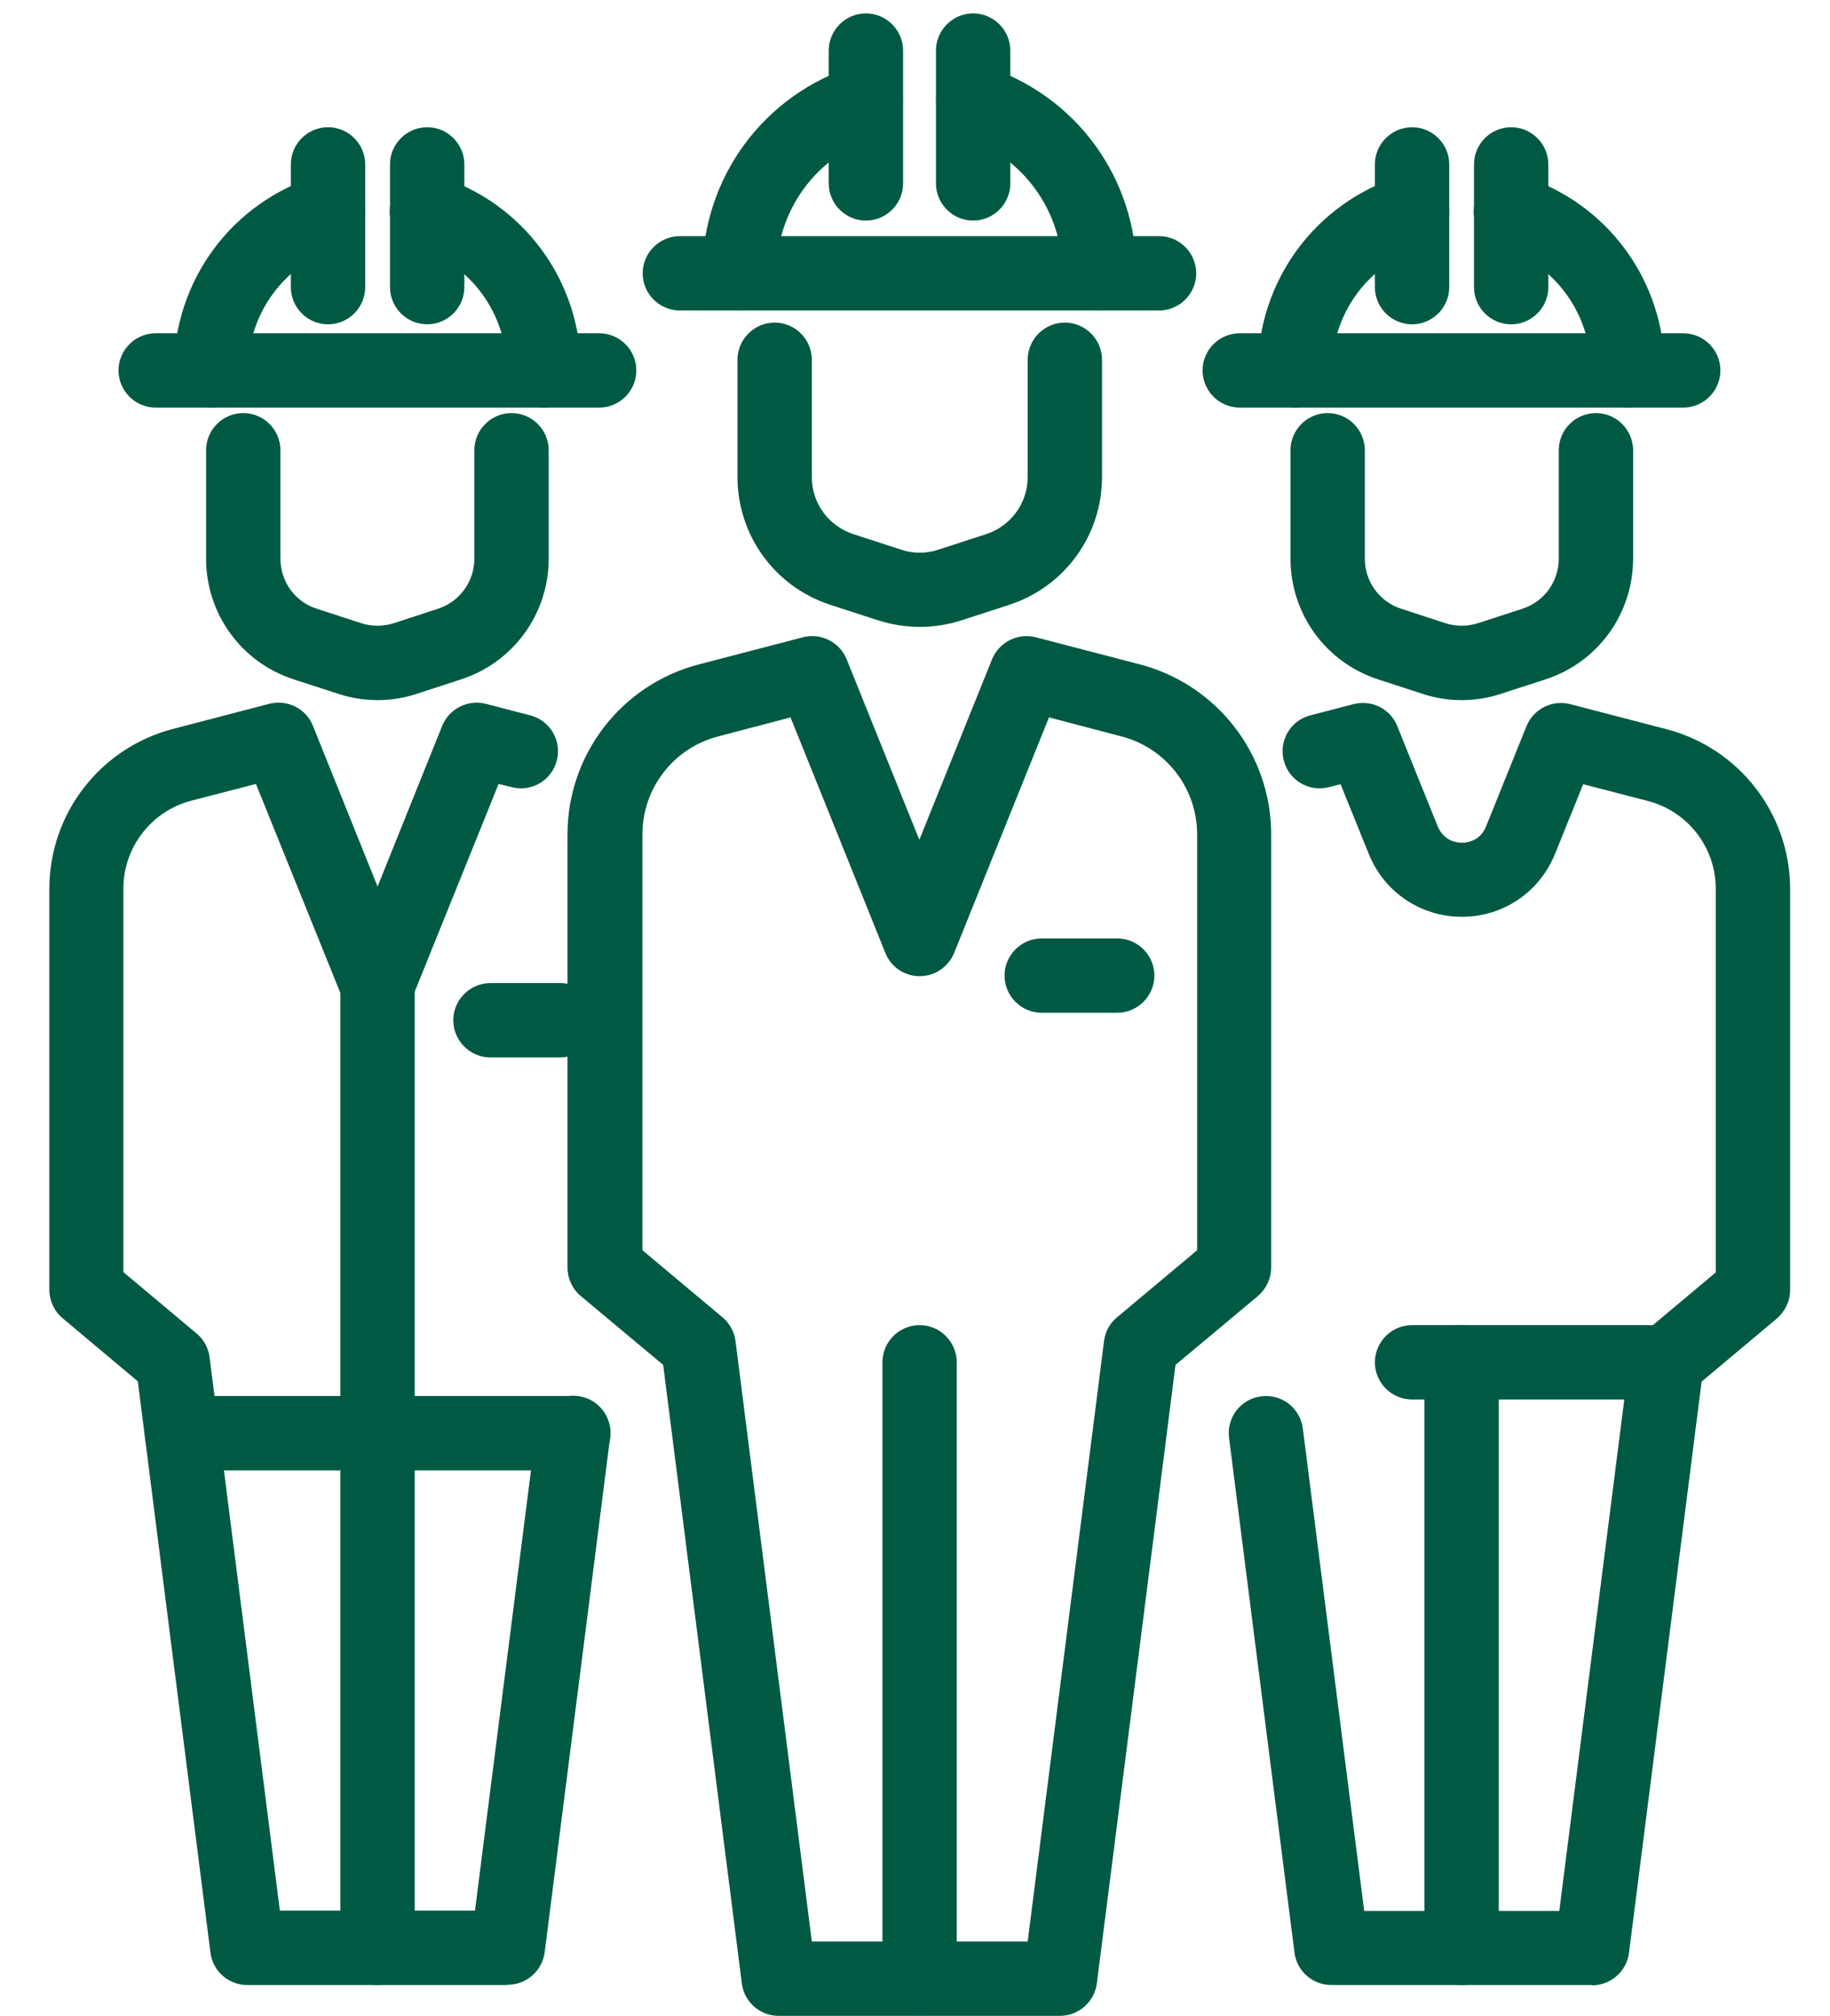 <svg xmlns="http://www.w3.org/2000/svg" width="59" height="65" viewBox="0 0 59 65" fill="none"><path d="M29.649 20.211C29.194 20.211 28.748 20.137 28.302 19.997L26.759 19.496C24.976 18.91 23.777 17.257 23.777 15.38V11.599C23.777 10.939 24.316 10.4 24.976 10.4C25.635 10.4 26.174 10.939 26.174 11.599V15.38C26.174 16.226 26.713 16.959 27.512 17.22L29.054 17.721C29.445 17.851 29.863 17.851 30.253 17.721L31.795 17.22C32.594 16.959 33.133 16.216 33.133 15.38V11.599C33.133 10.939 33.672 10.4 34.331 10.4C34.991 10.4 35.529 10.939 35.529 11.599V15.38C35.529 17.257 34.331 18.91 32.547 19.496L31.005 19.997C30.569 20.137 30.113 20.211 29.658 20.211" fill="#005A43"></path><path d="M23.842 10.01C23.183 10.01 22.644 9.471 22.644 8.812C22.644 5.727 24.623 3.043 27.558 2.123C28.19 1.928 28.859 2.281 29.054 2.912C29.249 3.544 28.896 4.213 28.264 4.408C26.332 5.012 25.031 6.777 25.031 8.812C25.031 9.471 24.492 10.01 23.833 10.01" fill="#005A43"></path><path d="M37.368 10.01H21.918C21.259 10.01 20.72 9.471 20.72 8.812C20.72 8.152 21.259 7.613 21.918 7.613H37.368C38.028 7.613 38.566 8.152 38.566 8.812C38.566 9.471 38.028 10.01 37.368 10.01Z" fill="#005A43"></path><path d="M27.917 7.112C27.258 7.112 26.719 6.573 26.719 5.913V1.63C26.719 0.971 27.258 0.432 27.917 0.432C28.577 0.432 29.116 0.971 29.116 1.63V5.913C29.116 6.573 28.577 7.112 27.917 7.112Z" fill="#005A43"></path><path d="M35.453 10.01C34.793 10.01 34.254 9.471 34.254 8.812C34.254 6.777 32.954 5.012 31.021 4.408C30.39 4.213 30.037 3.544 30.232 2.912C30.427 2.281 31.105 1.928 31.727 2.123C34.672 3.043 36.642 5.727 36.642 8.812C36.642 9.471 36.103 10.01 35.443 10.01" fill="#005A43"></path><path d="M31.374 7.112C30.715 7.112 30.176 6.573 30.176 5.913V1.63C30.176 0.971 30.715 0.432 31.374 0.432C32.034 0.432 32.573 0.971 32.573 1.63V5.913C32.573 6.573 32.034 7.112 31.374 7.112Z" fill="#005A43"></path><path d="M36.02 32.651H33.585C32.926 32.651 32.387 32.112 32.387 31.452C32.387 30.793 32.926 30.254 33.585 30.254H36.02C36.679 30.254 37.218 30.793 37.218 31.452C37.218 32.112 36.679 32.651 36.02 32.651Z" fill="#005A43"></path><path d="M26.166 62.593H33.133L35.595 43.232C35.632 42.935 35.781 42.656 36.013 42.47L38.596 40.306V26.9C38.596 25.413 37.593 24.113 36.153 23.741L33.82 23.128L30.764 30.718C30.578 31.173 30.142 31.471 29.649 31.471C29.157 31.471 28.72 31.173 28.543 30.718L25.487 23.128L23.155 23.741C21.715 24.113 20.712 25.413 20.712 26.9V40.306L23.294 42.47C23.527 42.665 23.675 42.935 23.713 43.232L26.174 62.593H26.166ZM34.183 64.99H25.106C24.502 64.99 23.991 64.544 23.917 63.94L21.381 44.003L18.724 41.783C18.454 41.56 18.296 41.216 18.296 40.863V26.9C18.296 24.326 20.034 22.069 22.533 21.419L25.887 20.545C26.472 20.396 27.076 20.703 27.299 21.261L29.64 27.076L31.981 21.261C32.204 20.703 32.817 20.396 33.393 20.545L36.747 21.419C39.237 22.069 40.983 24.317 40.983 26.9V40.863C40.983 41.216 40.825 41.551 40.556 41.783L37.899 44.003L35.363 63.94C35.288 64.535 34.777 64.99 34.173 64.99" fill="#005A43"></path><path d="M12.171 22.571C11.744 22.571 11.317 22.506 10.899 22.366L9.468 21.902C7.777 21.354 6.644 19.784 6.644 18.009V14.516C6.644 13.856 7.182 13.317 7.842 13.317C8.502 13.317 9.041 13.856 9.041 14.516V18.009C9.041 18.752 9.514 19.403 10.211 19.625L11.642 20.09C11.976 20.201 12.357 20.201 12.701 20.09L14.123 19.625C14.829 19.393 15.293 18.743 15.293 18.009V14.516C15.293 13.856 15.832 13.317 16.491 13.317C17.151 13.317 17.69 13.856 17.69 14.516V18.009C17.69 19.784 16.556 21.354 14.866 21.902L13.444 22.366C13.026 22.506 12.599 22.571 12.171 22.571Z" fill="#005A43"></path><path d="M6.804 13.141C6.145 13.141 5.606 12.602 5.606 11.943C5.606 9.053 7.464 6.526 10.223 5.672C10.855 5.477 11.524 5.83 11.719 6.461C11.914 7.093 11.561 7.762 10.929 7.957C9.173 8.505 7.994 10.103 7.994 11.943C7.994 12.602 7.455 13.141 6.795 13.141" fill="#005A43"></path><path d="M19.317 13.141H5.02C4.36 13.141 3.821 12.602 3.821 11.942C3.821 11.283 4.36 10.744 5.02 10.744H19.317C19.977 10.744 20.516 11.283 20.516 11.942C20.516 12.602 19.977 13.141 19.317 13.141Z" fill="#005A43"></path><path d="M10.575 10.456C9.916 10.456 9.377 9.917 9.377 9.258V5.3C9.377 4.64 9.916 4.102 10.575 4.102C11.235 4.102 11.774 4.64 11.774 5.3V9.258C11.774 9.917 11.235 10.456 10.575 10.456Z" fill="#005A43"></path><path d="M17.541 13.141C16.881 13.141 16.343 12.602 16.343 11.943C16.343 10.103 15.163 8.496 13.407 7.957C12.775 7.762 12.422 7.093 12.617 6.461C12.812 5.83 13.491 5.477 14.113 5.672C16.872 6.526 18.73 9.053 18.73 11.943C18.73 12.602 18.192 13.141 17.532 13.141" fill="#005A43"></path><path d="M13.773 10.456C13.113 10.456 12.574 9.917 12.574 9.258V5.3C12.574 4.64 13.113 4.102 13.773 4.102C14.432 4.102 14.971 4.64 14.971 5.3V9.258C14.971 9.917 14.432 10.456 13.773 10.456Z" fill="#005A43"></path><path d="M18.061 34.091H15.813C15.153 34.091 14.614 33.552 14.614 32.892C14.614 32.233 15.153 31.694 15.813 31.694H18.061C18.721 31.694 19.26 32.233 19.26 32.892C19.26 33.552 18.721 34.091 18.061 34.091Z" fill="#005A43"></path><path d="M16.372 63.996H7.974C7.37 63.996 6.859 63.55 6.784 62.946L4.443 44.533L2.018 42.498C1.749 42.275 1.591 41.932 1.591 41.579V28.656C1.591 26.231 3.226 24.113 5.577 23.5L8.679 22.691C9.265 22.543 9.869 22.84 10.092 23.407L12.173 28.581L14.254 23.407C14.477 22.849 15.081 22.543 15.666 22.691L17.096 23.063C17.738 23.23 18.118 23.881 17.951 24.521C17.784 25.163 17.134 25.544 16.493 25.376L16.075 25.274L13.269 32.223C13.083 32.678 12.646 32.976 12.163 32.976C11.68 32.976 11.234 32.678 11.058 32.223L8.252 25.274L6.171 25.813C4.88 26.147 3.978 27.318 3.978 28.646V41.012L6.338 42.991C6.571 43.186 6.719 43.455 6.757 43.762L9.023 61.599H15.313L17.292 46.047C17.375 45.388 17.97 44.923 18.629 45.007C19.289 45.09 19.753 45.685 19.67 46.344L17.561 62.937C17.487 63.532 16.976 63.987 16.372 63.987" fill="#005A43"></path><path d="M12.173 63.996C11.513 63.996 10.974 63.457 10.974 62.797V31.787C10.974 31.127 11.513 30.588 12.173 30.588C12.832 30.588 13.371 31.127 13.371 31.787V62.797C13.371 63.457 12.832 63.996 12.173 63.996Z" fill="#005A43"></path><path d="M18.482 47.404H5.866C5.206 47.404 4.667 46.865 4.667 46.205C4.667 45.545 5.206 45.007 5.866 45.007H18.482C19.142 45.007 19.681 45.545 19.681 46.205C19.681 46.865 19.142 47.404 18.482 47.404Z" fill="#005A43"></path><path d="M47.124 22.571C46.697 22.571 46.27 22.506 45.852 22.366L44.43 21.902C42.739 21.354 41.606 19.784 41.606 18.009V14.516C41.606 13.856 42.145 13.317 42.804 13.317C43.464 13.317 44.003 13.856 44.003 14.516V18.009C44.003 18.752 44.477 19.403 45.174 19.625L46.595 20.09C46.939 20.201 47.31 20.201 47.654 20.09L49.085 19.625C49.791 19.393 50.255 18.743 50.255 18.009V14.516C50.255 13.856 50.794 13.317 51.454 13.317C52.113 13.317 52.652 13.856 52.652 14.516V18.009C52.652 19.784 51.519 21.354 49.828 21.902L48.397 22.366C47.979 22.506 47.552 22.571 47.124 22.571Z" fill="#005A43"></path><path d="M41.752 13.141C41.092 13.141 40.553 12.602 40.553 11.943C40.553 9.053 42.412 6.526 45.171 5.672C45.803 5.477 46.471 5.83 46.666 6.461C46.862 7.093 46.508 7.762 45.877 7.957C44.121 8.505 42.941 10.103 42.941 11.943C42.941 12.602 42.403 13.141 41.743 13.141" fill="#005A43"></path><path d="M54.267 13.141H39.969C39.31 13.141 38.771 12.602 38.771 11.942C38.771 11.283 39.31 10.744 39.969 10.744H54.267C54.927 10.744 55.466 11.283 55.466 11.942C55.466 12.602 54.927 13.141 54.267 13.141Z" fill="#005A43"></path><path d="M45.525 10.456C44.866 10.456 44.327 9.917 44.327 9.258V5.3C44.327 4.64 44.866 4.102 45.525 4.102C46.185 4.102 46.724 4.64 46.724 5.3V9.258C46.724 9.917 46.185 10.456 45.525 10.456Z" fill="#005A43"></path><path d="M52.491 13.141C51.831 13.141 51.292 12.602 51.292 11.943C51.292 10.103 50.112 8.496 48.356 7.957C47.725 7.762 47.372 7.093 47.567 6.461C47.762 5.83 48.44 5.477 49.063 5.672C51.822 6.526 53.671 9.053 53.671 11.943C53.671 12.602 53.132 13.141 52.472 13.141" fill="#005A43"></path><path d="M48.72 10.456C48.061 10.456 47.522 9.917 47.522 9.258V5.3C47.522 4.64 48.061 4.102 48.72 4.102C49.38 4.102 49.919 4.64 49.919 5.3V9.258C49.919 9.917 49.38 10.456 48.72 10.456Z" fill="#005A43"></path><path d="M51.322 63.996H42.923C42.32 63.996 41.808 63.55 41.734 62.946L39.625 46.354C39.542 45.694 40.006 45.099 40.666 45.016C41.325 44.932 41.92 45.397 42.004 46.056L43.982 61.608H50.272L52.539 43.771C52.576 43.474 52.725 43.195 52.957 43L55.317 41.021V28.656C55.317 27.318 54.416 26.157 53.124 25.822L51.043 25.283L50.133 27.532C49.631 28.767 48.46 29.557 47.132 29.557C45.803 29.557 44.623 28.758 44.131 27.532L43.221 25.283L42.849 25.376C42.208 25.544 41.557 25.163 41.39 24.521C41.223 23.88 41.604 23.23 42.245 23.063L43.638 22.701C44.224 22.552 44.828 22.849 45.051 23.416L46.352 26.64C46.547 27.113 46.965 27.169 47.132 27.169C47.299 27.169 47.726 27.113 47.912 26.64L49.213 23.416C49.436 22.859 50.039 22.552 50.625 22.701L53.728 23.509C56.078 24.122 57.714 26.24 57.714 28.665V41.588C57.714 41.941 57.556 42.275 57.286 42.508L54.861 44.542L52.52 62.956C52.446 63.55 51.935 64.005 51.331 64.005" fill="#005A43"></path><path d="M53.719 45.118H45.525C44.866 45.118 44.327 44.579 44.327 43.92C44.327 43.26 44.866 42.721 45.525 42.721H53.719C54.379 42.721 54.918 43.26 54.918 43.92C54.918 44.579 54.379 45.118 53.719 45.118Z" fill="#005A43"></path><path d="M29.648 64.981C28.988 64.981 28.45 64.442 28.45 63.782V43.92C28.45 43.26 28.988 42.721 29.648 42.721C30.308 42.721 30.846 43.26 30.846 43.92V63.782C30.846 64.442 30.308 64.981 29.648 64.981Z" fill="#005A43"></path><path d="M47.122 63.996C46.463 63.996 45.924 63.457 45.924 62.797V43.92C45.924 43.26 46.463 42.721 47.122 42.721C47.782 42.721 48.321 43.26 48.321 43.92V62.797C48.321 63.457 47.782 63.996 47.122 63.996Z" fill="#005A43"></path></svg>